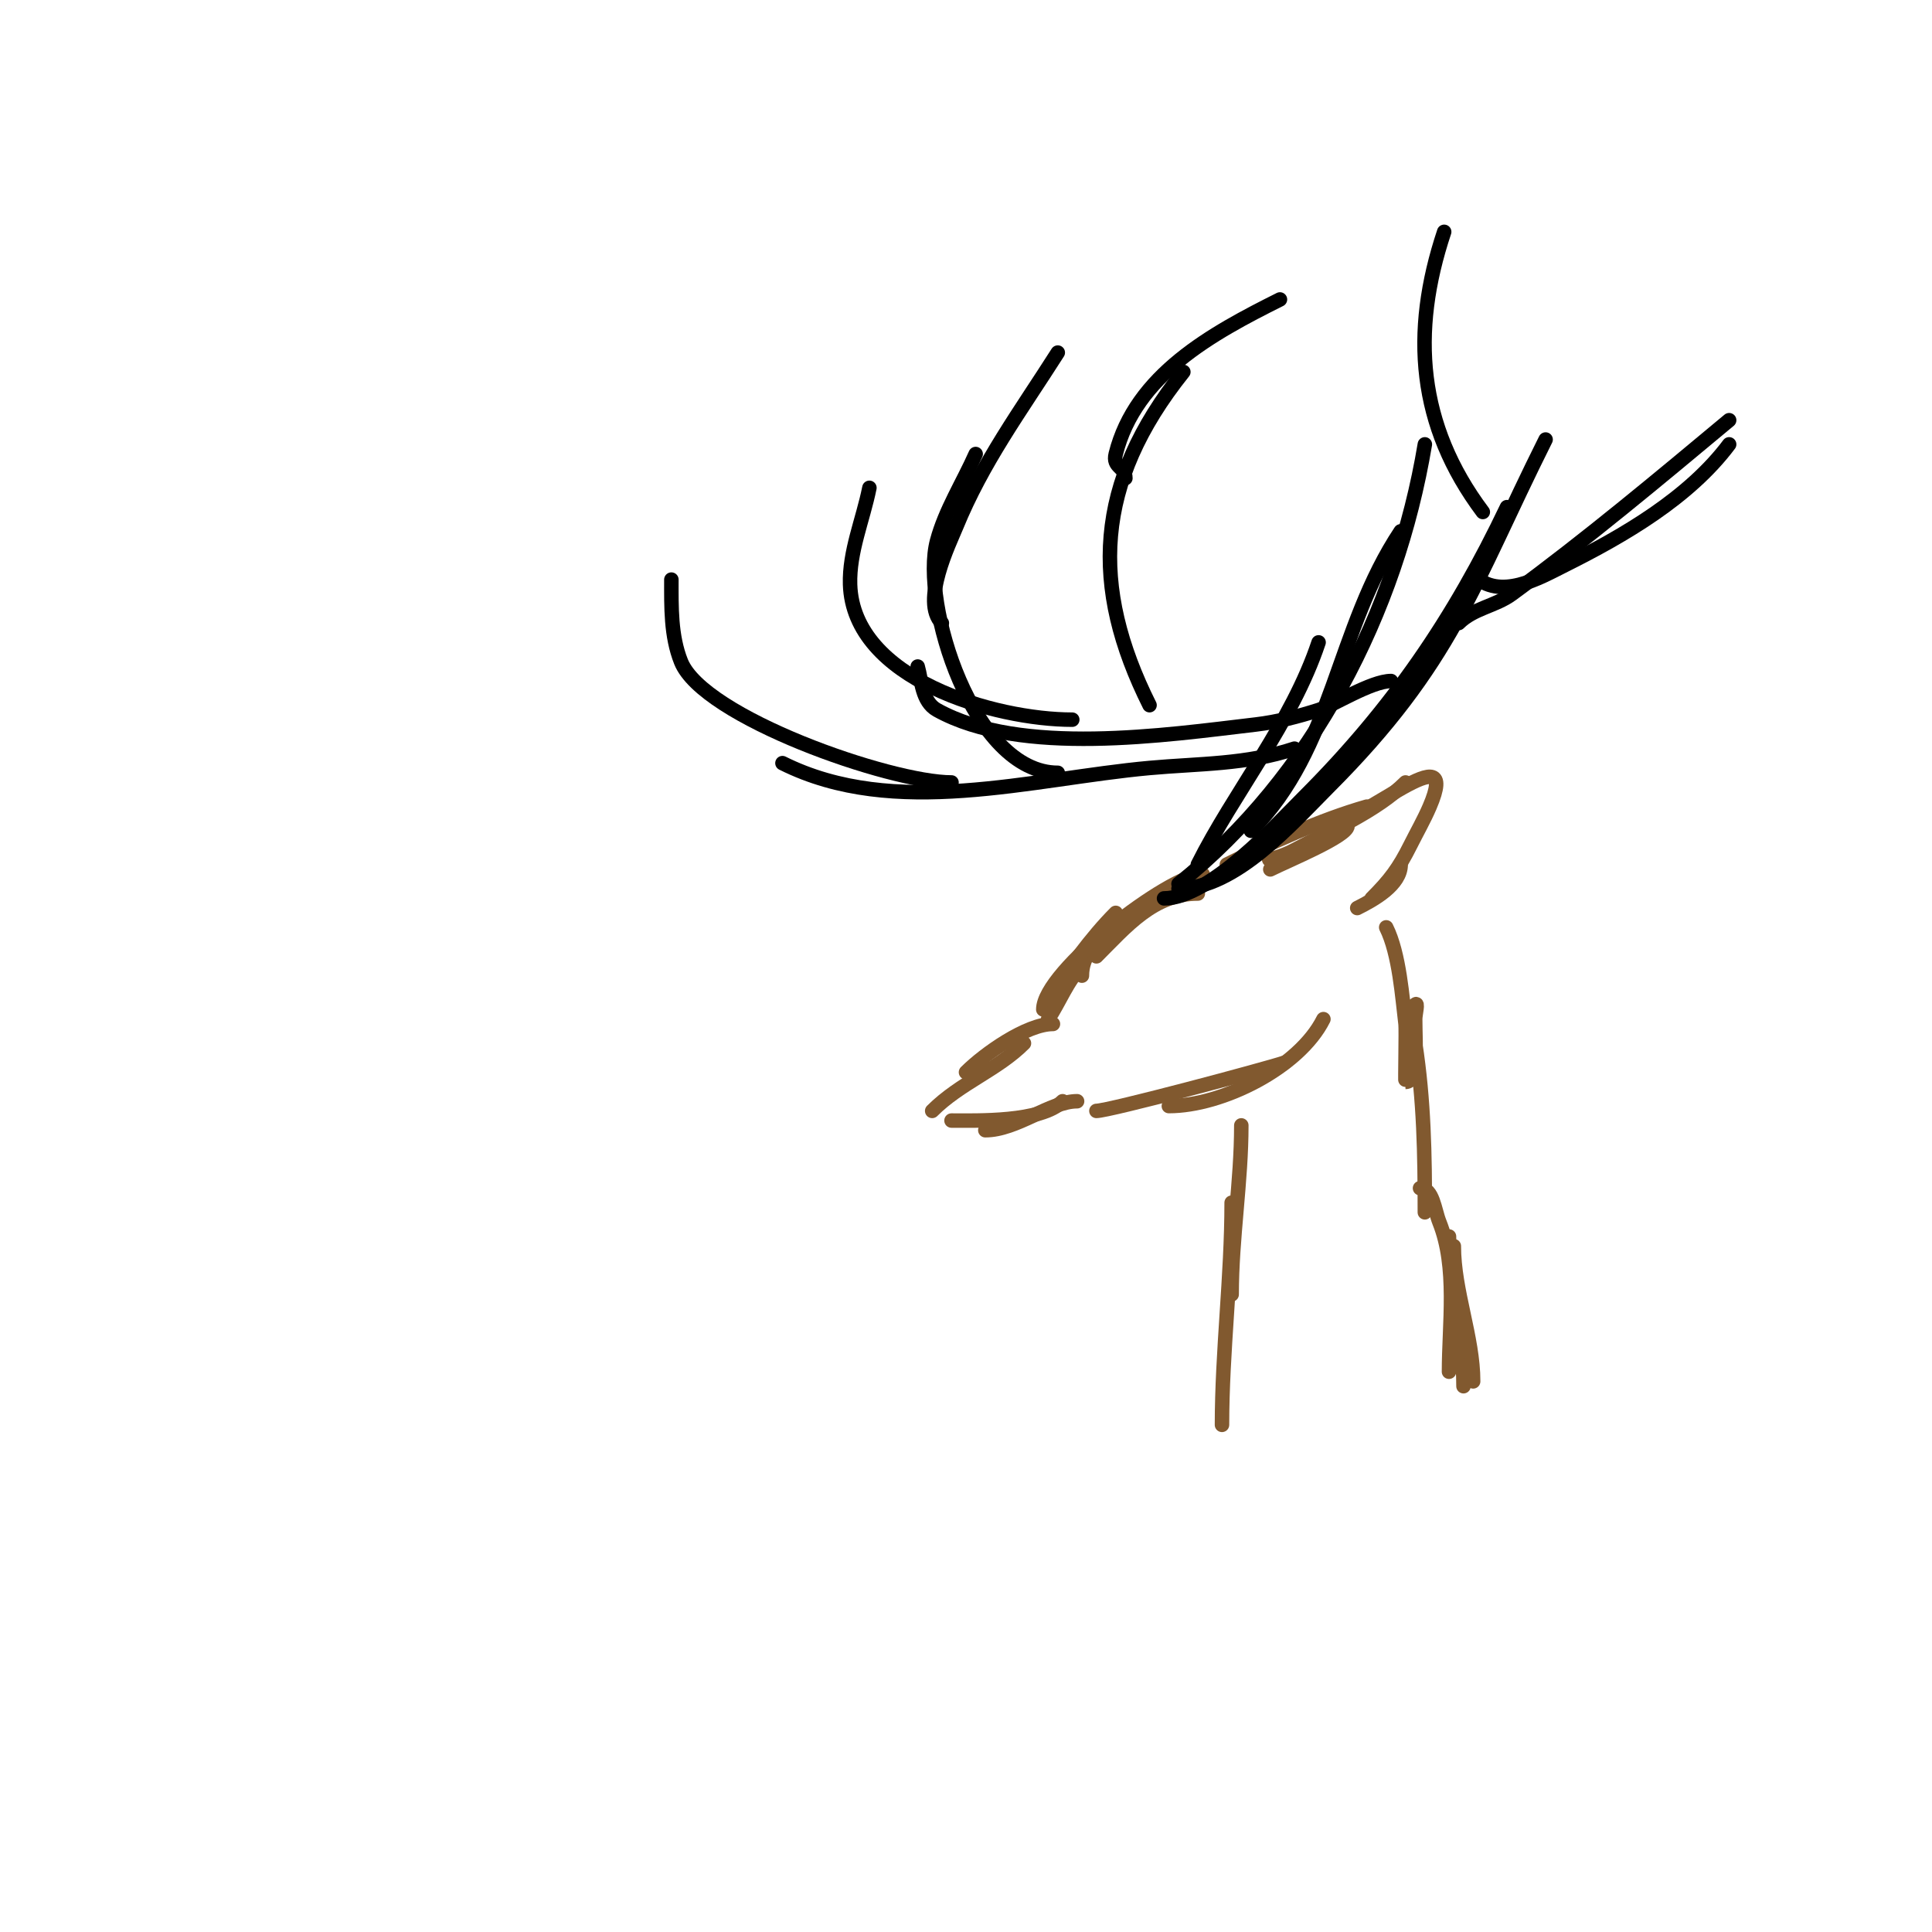 <svg viewBox='0 0 400 400' version='1.1' xmlns='http://www.w3.org/2000/svg' xmlns:xlink='http://www.w3.org/1999/xlink'><g fill='none' stroke='#81592f' stroke-width='3' stroke-linecap='round' stroke-linejoin='round'><path d='M259,175'/><path d='M254,179c8.998,-4.499 19.408,-9.259 29,-12'/><path d='M263,180c3.599,-1.8 16,-6.903 16,-9'/><path d='M264,178c-3.042,0 0.018,0.124 4,-2c7.361,-3.926 17.102,-8.102 23,-14'/><path d='M274,171c7.802,0 28.829,-19.934 22,-4c-1.174,2.74 -2.667,5.333 -4,8c-2.384,4.768 -4.209,7.209 -8,11'/><path d='M290,179c0,4.165 -5.49,7.245 -9,9'/><path d='M248,185c-9.16,0 -14.819,6.819 -21,13'/><path d='M240,186c-4.665,4.665 -16,7.625 -16,16'/><path d='M249,181c-6.711,0 -33,20.034 -33,28'/><path d='M231,189c-5.102,5.102 -9.945,11.917 -14,18'/><path d='M224,200c-2.995,2.995 -4.64,7.46 -7,11'/><path d='M218,212c-5.441,0 -14.201,6.201 -18,10'/><path d='M212,216c-5.534,5.534 -13.226,8.226 -19,14'/><path d='M197,232c5.153,0 18.562,0.438 23,-4'/><path d='M204,234c6.461,0 13.494,-6 19,-6'/><path d='M227,230c2.596,0 34.965,-8.655 39,-10'/><path d='M242,229c11.011,0 26.964,-7.927 32,-18'/><path d='M287,192c2.747,5.494 3.341,14.726 4,20c0.143,1.146 -0.113,12 0,12c2.754,0 2,-7.686 2,-13c0,-1 0.707,-3.707 0,-3c-2.189,2.189 -0.356,5.685 0,8c1.821,11.835 2,23.007 2,35'/><path d='M296,264'/><path d='M257,233c0,11.677 -2,23.336 -2,35'/><path d='M255,249c0,15.211 -2,30.804 -2,46'/><path d='M294,246c2.687,0 3.002,4.505 4,7c3.771,9.428 2,21.077 2,31'/><path d='M300,256c0,10.377 3,20.399 3,31'/><path d='M301,258c0,9.297 4,18.807 4,28'/></g>
<g fill='none' stroke='#000000' stroke-width='3' stroke-linecap='round' stroke-linejoin='round'><path d='M248,179c7.44,-14.879 19.454,-29.361 25,-46'/><path d='M259,172c17.139,-17.139 17.598,-41.896 31,-62'/><path d='M244,183c27.774,-22.219 45.225,-56.348 51,-91'/><path d='M241,186c9.412,0 23.535,-15.535 29,-21c18.17,-18.17 30.98,-36.859 42,-60'/><path d='M244,184c11.852,0 23.615,-13.615 31,-21c25.758,-25.758 29.878,-41.756 45,-72'/><path d='M307,106c-13.45,-17.934 -14.946,-37.163 -8,-58'/><path d='M305,119c5.49,5.49 13.679,0.66 19,-2c12.207,-6.103 25.681,-13.909 34,-25'/><path d='M302,129c3.067,-3.067 7.594,-3.502 11,-6c15.426,-11.312 30.307,-23.756 45,-36'/><path d='M288,141c-4.105,0 -12.003,5.046 -15,6c-4.238,1.348 -8.583,2.48 -13,3c-18.711,2.201 -48.663,6.631 -66,-3c-3.155,-1.753 -3.185,-6.146 -4,-9'/><path d='M222,149c-16.027,0 -45.404,-8.317 -46,-28c-0.206,-6.796 2.667,-13.333 4,-20'/><path d='M238,146c-12.283,-24.566 -11.424,-45.969 7,-69'/><path d='M233,99c0,-2.411 -2.705,-2.18 -2,-5c4.092,-16.367 19.961,-24.981 34,-32'/><path d='M268,155c-9.938,3.313 -19.777,3.071 -30,4c-24.499,2.227 -52.744,10.628 -76,-1'/><path d='M197,162c-12.764,0 -51.413,-13.531 -56,-25c-2.141,-5.354 -2,-11.33 -2,-17'/><path d='M219,160c-17.531,0 -28.436,-35.114 -25,-48c1.692,-6.344 5.333,-12 8,-18'/><path d='M195,129c-4.395,-4.395 1.595,-16.565 3,-20c5.43,-13.273 13.332,-23.95 21,-36'/></g>
</svg>